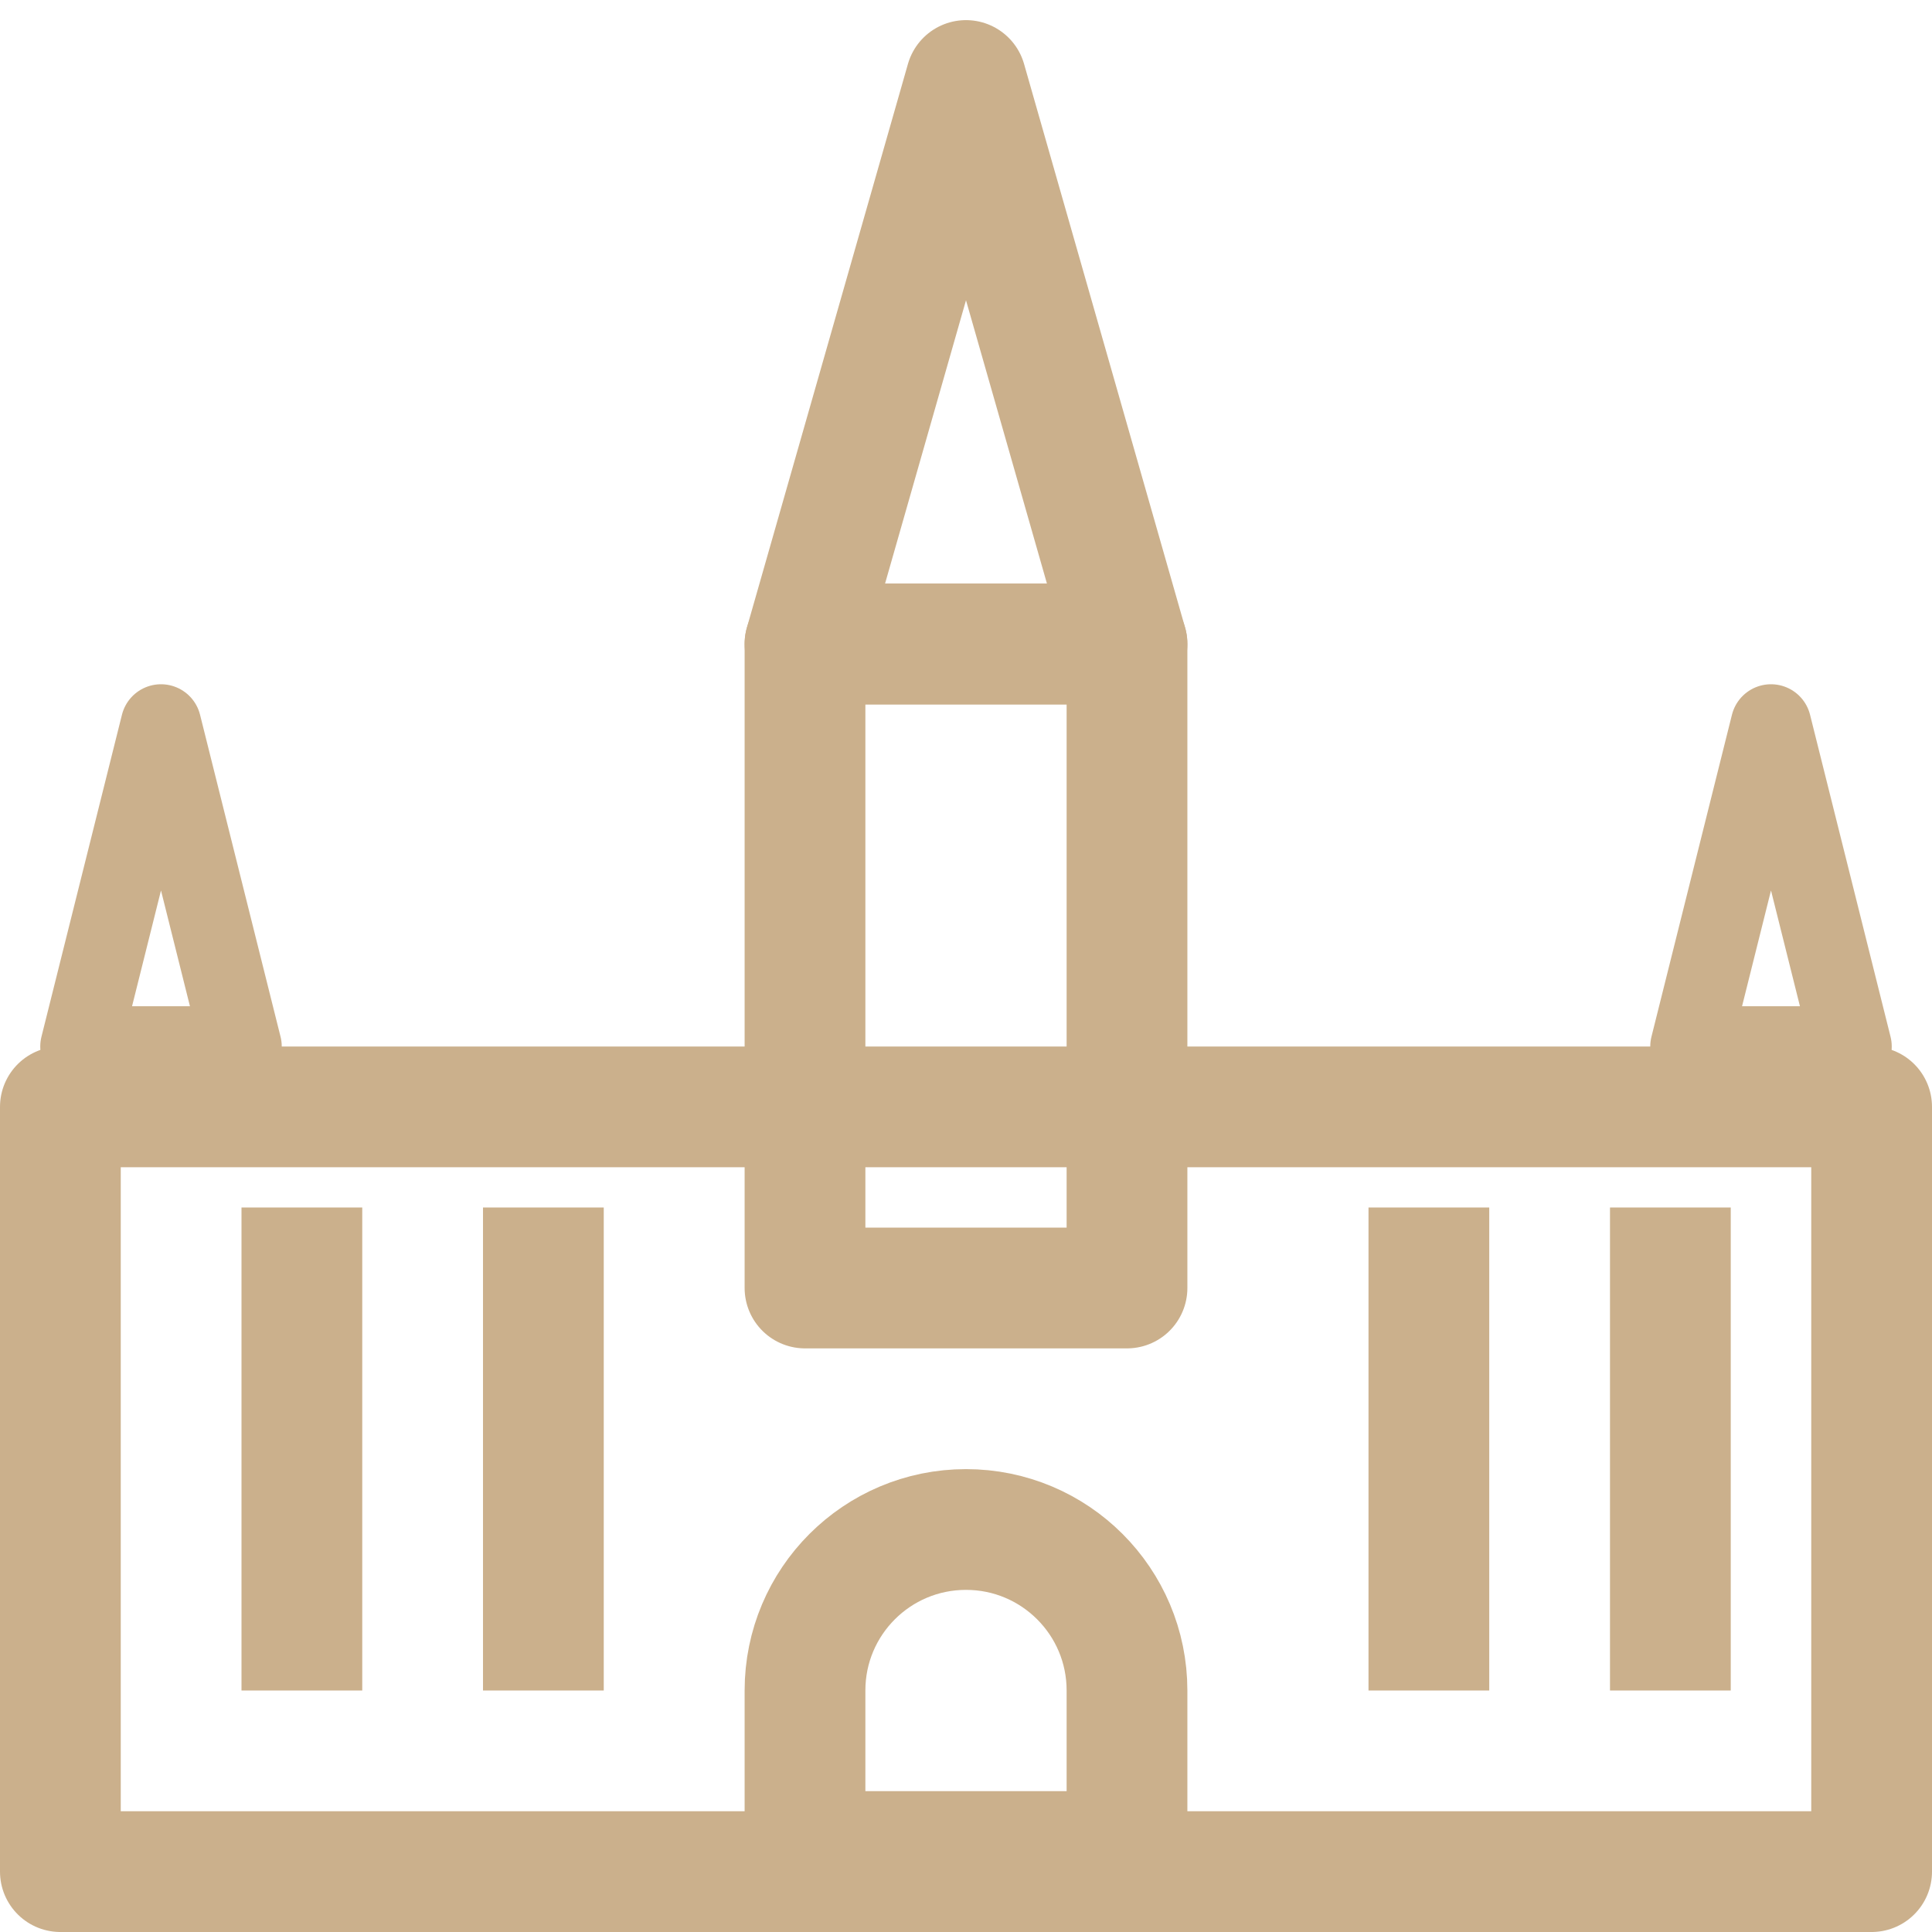 <svg width="24" height="24" viewBox="0 0 24 24" fill="none" xmlns="http://www.w3.org/2000/svg">
<g clip-path="url(#clip0_4306_20672)">
<path d="M0.75 23.25V13.75H23.25V23.25H0.75Z" stroke="#CBB08C" stroke-width="1.5" stroke-miterlimit="10" stroke-linejoin="round"/>
<path d="M2 9L1 13H3L2 9Z" stroke="#CBB08C" stroke-miterlimit="10" stroke-linejoin="round"/>
<path d="M22 9L21 13H23L22 9Z" stroke="#CBB08C" stroke-miterlimit="10" stroke-linejoin="round"/>
<path d="M14 8H10V16H14V8Z" stroke="#CBB08C" stroke-width="1.5" stroke-miterlimit="10" stroke-linejoin="round"/>
<path d="M12 1L10 8H14L12 1Z" stroke="#CBB08C" stroke-width="1.5" stroke-miterlimit="10" stroke-linejoin="round"/>
<path d="M14 21C14 19.895 13.105 19 12 19C10.895 19 10 19.895 10 21V23H14V21Z" stroke="#CBB08C" stroke-width="1.5" stroke-miterlimit="10" stroke-linejoin="round"/>
<line x1="3.75" y1="15" x2="3.75" y2="21" stroke="#CBB08C" stroke-width="1.5"/>
<line x1="17.75" y1="15" x2="17.75" y2="21" stroke="#CBB08C" stroke-width="1.5"/>
<line x1="6.75" y1="15" x2="6.75" y2="21" stroke="#CBB08C" stroke-width="1.5"/>
<line x1="20.75" y1="15" x2="20.75" y2="21" stroke="#CBB08C" stroke-width="1.5"/>
</g>
<defs>
<clipPath id="clip0_4306_20672">
<rect width="24" height="24" fill="white"/>
</clipPath>
</defs>
</svg>
